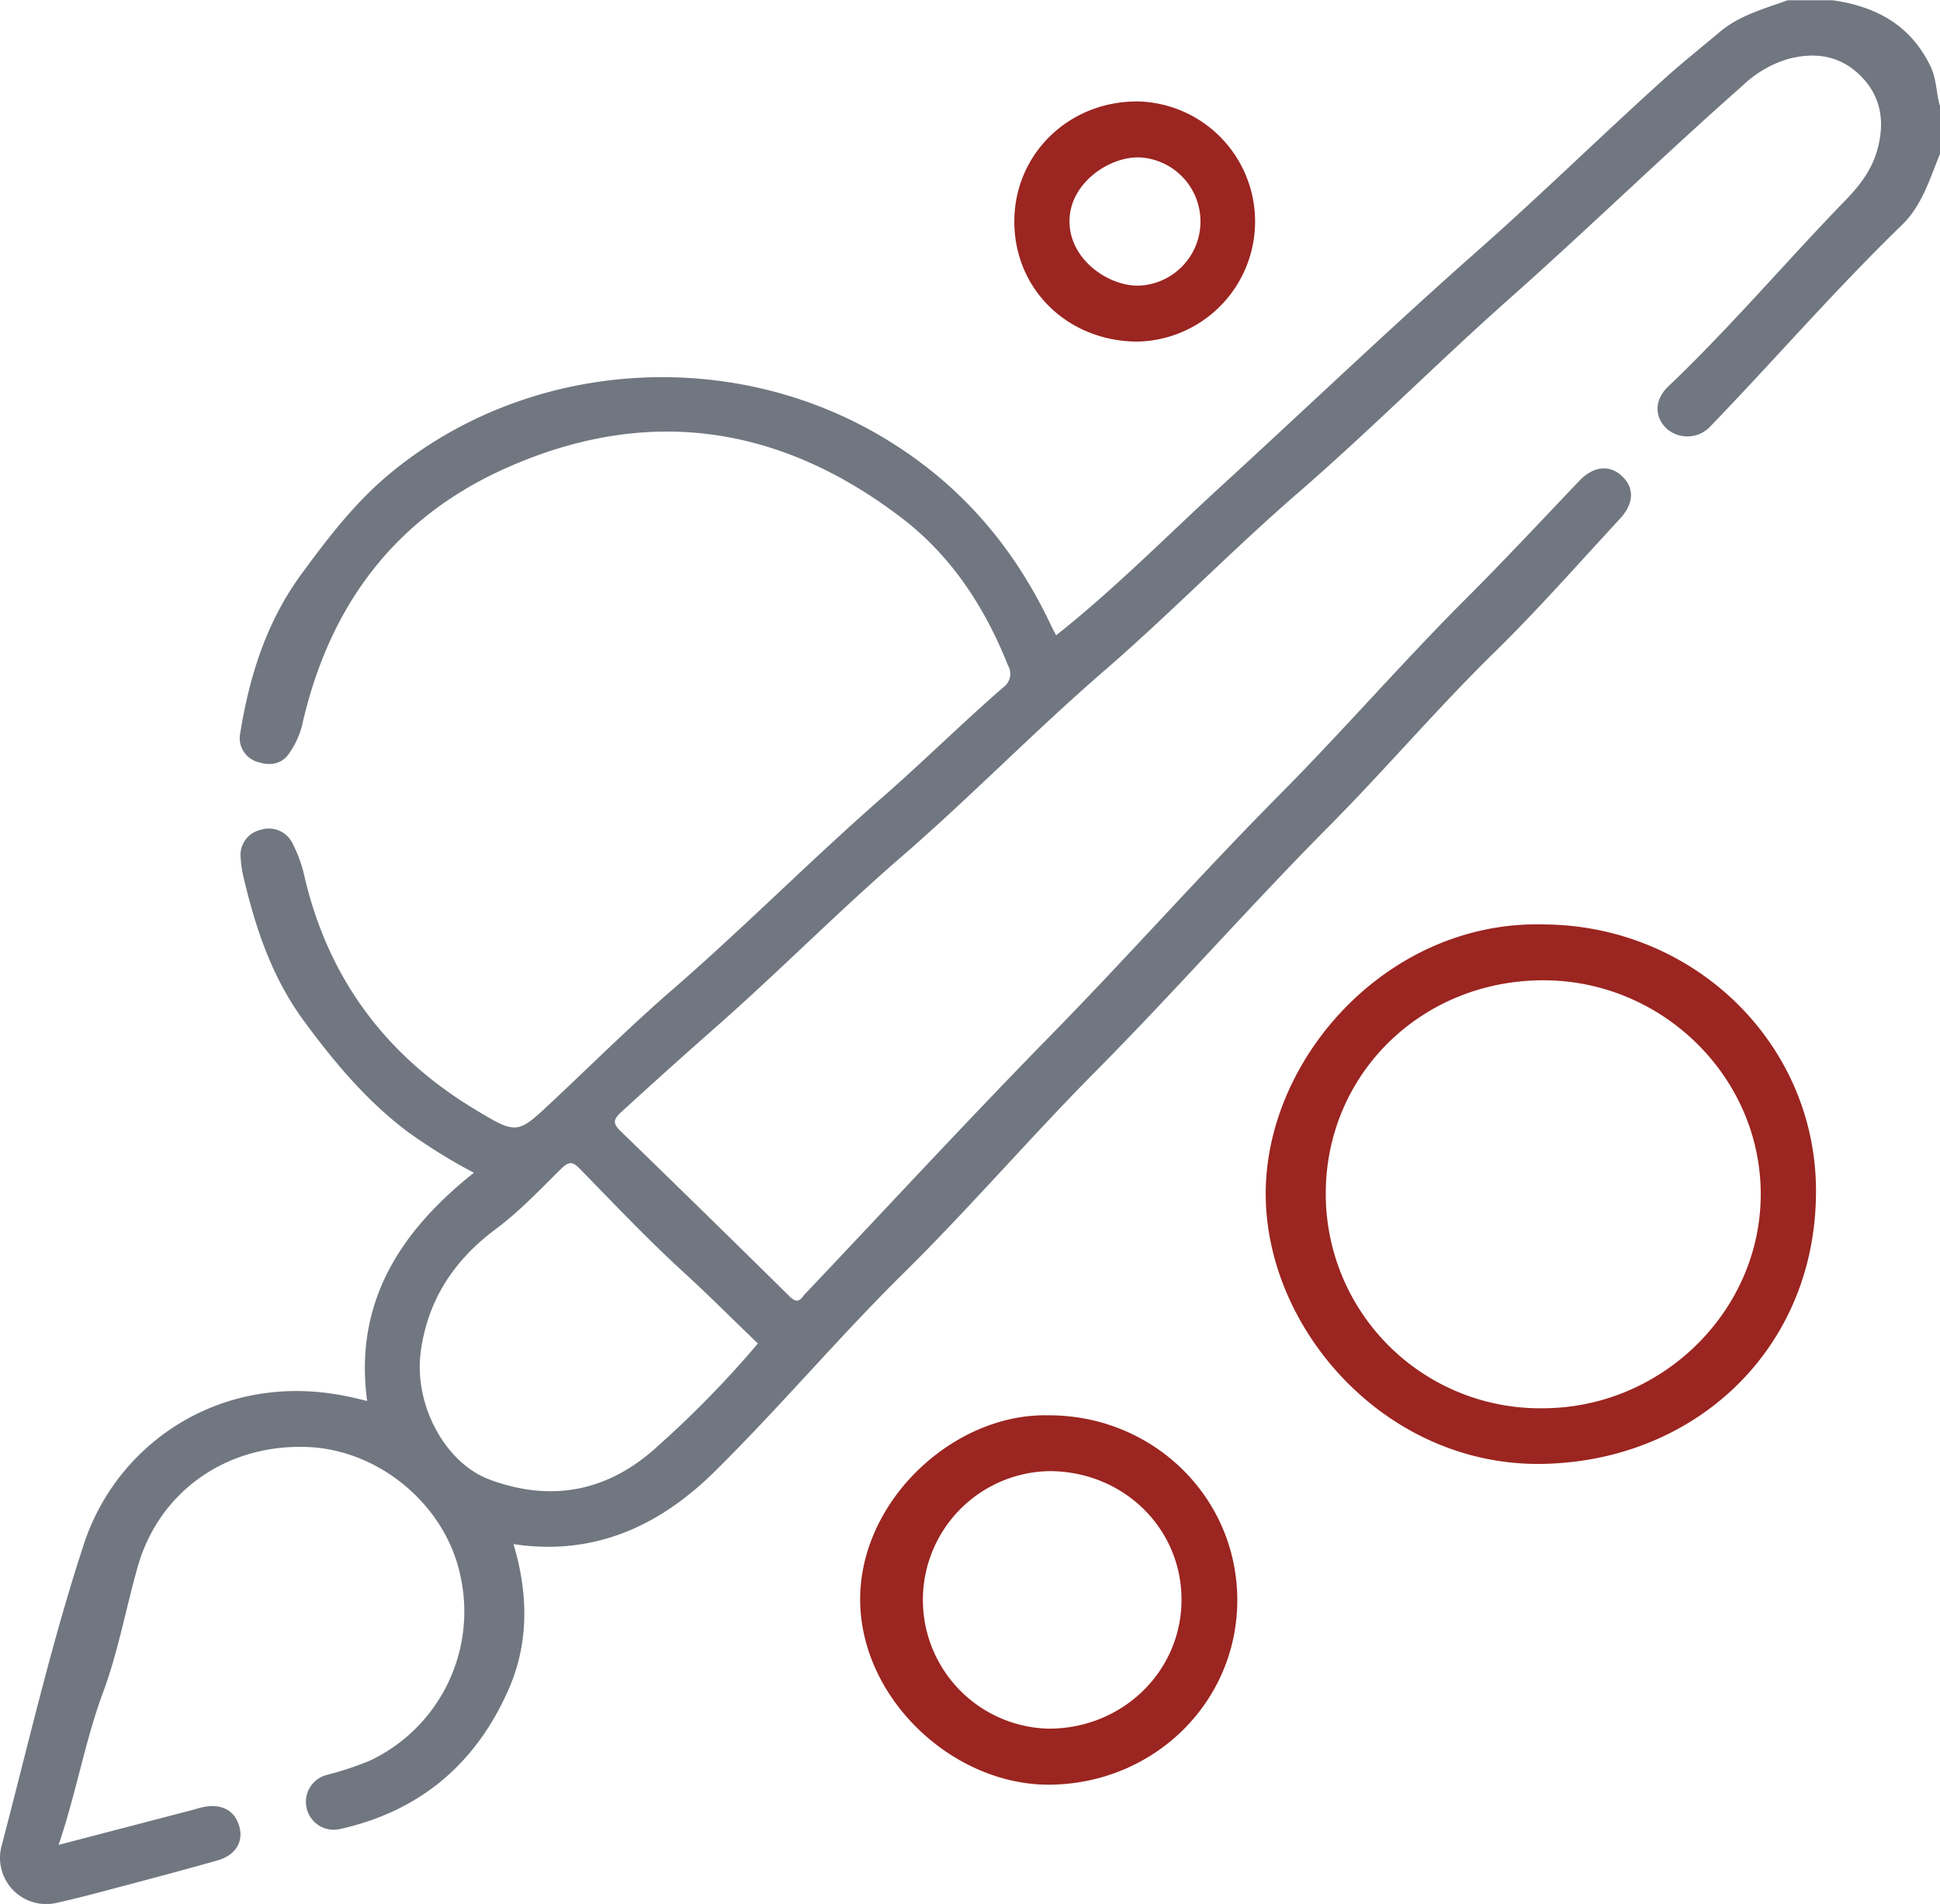 <svg id="Calque_1" data-name="Calque 1" xmlns="http://www.w3.org/2000/svg" viewBox="0 0 319.25 313.24"><defs><style>.cls-1{fill:#717780;}.cls-2{fill:#9b2520;}</style></defs><path class="cls-1" d="M406,14.42c-3.28-6.89-9-10-16.22-11h-7.34c-3.87,1.4-7.89,2.46-11.13,5.18-2.79,2.34-5.63,4.62-8.34,7-10.68,9.58-20.91,19.64-31.68,29.14-14.26,12.59-28,25.73-42.06,38.6-9,8.24-17.53,16.92-27.18,24.56-.29-.56-.58-1.09-.84-1.63-6.38-13.53-15.73-24.15-28.89-31.65-25.18-14.35-57.85-11.75-80.08,6.82C146.55,86.2,142.12,92,137.78,97.93c-5.73,7.86-8.48,16.71-10,26.08a4.07,4.07,0,0,0,3,4.76c2,.67,4,.28,5.14-1.58a14.15,14.15,0,0,0,2-4.3c4.37-19.58,15.08-34.25,33.65-42.52,23.42-10.42,45.29-7,65.33,8.43,8,6.19,13.48,14.6,17.23,24.07a2.72,2.72,0,0,1-.84,3.64c-6.66,5.81-12.94,12-19.6,17.85-11.88,10.37-23,21.62-34.9,31.94-6.77,5.87-13.15,12.21-19.69,18.34-5.73,5.38-5.76,5.44-12.69,1.26-14.68-8.84-24.14-21.56-28.05-38.29a21.81,21.81,0,0,0-1.89-5.31,4.34,4.34,0,0,0-5.39-2.37,4.2,4.2,0,0,0-3.22,4.6,16.85,16.85,0,0,0,.5,3.32c2,8.41,4.68,16.41,9.94,23.55,5,6.79,10.31,13.12,17.06,18.2a91.39,91.39,0,0,0,10.87,6.72c-12.2,9.72-19.74,21.39-17.56,37.55-1.21-.29-2.1-.51-3-.7C125,228.74,107.49,240.6,102,257.58,96.68,273.8,92.87,290.5,88.53,307a7.6,7.6,0,0,0,9.21,9.4c2.38-.53,4.74-1.13,7.1-1.75,6.38-1.7,12.78-3.37,19.13-5.17,3.07-.86,4.4-3.11,3.64-5.68s-2.88-3.75-6-3.1c-.5.1-1,.27-1.47.4L97.9,306.9c2.92-8.65,4.34-17.1,7.34-25.17,2.46-6.65,3.73-13.73,5.67-20.58,3.52-12.41,14.64-20.21,27.91-19.71,11.93.46,22.83,9.66,25.21,21.27A27.13,27.13,0,0,1,149.21,293,52.22,52.22,0,0,1,142,295.4a4.58,4.58,0,0,0,2.34,8.86c13.11-2.94,22.31-10.81,27.63-23,3.32-7.59,3.24-15.63.78-23.84,13.29,2,24-3,33-11.83,10.71-10.57,20.42-22.11,31.15-32.7,11-10.85,21.07-22.61,32-33.6,12.95-13.08,25.11-26.94,38.08-40,9.31-9.39,17.88-19.48,27.34-28.73,7.14-7,13.73-14.51,20.52-21.84,2.32-2.51,2.38-5.08.34-7s-4.67-1.68-7,.73c-6.17,6.47-12.25,13-18.59,19.33-10.5,10.49-20.23,21.72-30.69,32.27-12.75,12.84-24.77,26.41-37.44,39.36-13.73,14-27.08,28.46-40.59,42.71a4.28,4.28,0,0,0-.41.45c-.79,1.16-1.44.94-2.37,0q-13.8-13.61-27.71-27.09c-1.24-1.21-1.27-1.85,0-3.05q7.65-7,15.4-13.83c10.47-9.19,20.26-19.13,30.81-28.26,11.38-9.85,21.89-20.67,33.29-30.53,11-9.51,21.17-20,32.17-29.51,11.52-10,22.31-20.81,33.71-31C349,41.6,361.69,29.22,375,17.48a18.48,18.48,0,0,1,7.27-4.33c4.55-1.28,8.77-.69,12.18,2.72s4,7.62,2.73,12.18c-.93,3.36-3,6-5.36,8.4-9.76,10.08-18.84,20.8-29,30.47-2.4,2.27-2.32,5.09-.28,7a5.17,5.17,0,0,0,7.16-.38c10.61-11,20.58-22.53,31.54-33.15,3.36-3.25,4.62-7.74,6.35-11.91V21.13C406.86,18.93,407,16.6,406,14.42ZM200.78,212.72c4.18,3.82,8.15,7.83,12.19,11.69a166.75,166.75,0,0,1-16.48,16.89c-8,7.37-17.33,9.34-27.67,5.5-7.32-2.72-12.53-12.33-11.32-21.12,1.17-8.48,5.48-15,12.37-20.12,3.9-2.9,7.28-6.51,10.77-9.93,1.23-1.21,1.87-1.16,3.05.06C189.31,201.45,194.85,207.3,200.78,212.72Z" transform="translate(-88.25 -3.38)"/><path class="cls-2" d="M342.36,155.47c-25.39-.72-45.59,21.57-45.82,43.91-.23,22.52,19.69,45.29,45.55,44.84,25-.44,44.71-18.71,45-44.26C387.45,175.47,367.32,155.65,342.36,155.47Zm-.14,79.6a35.27,35.27,0,0,1-35.8-35.16c-.07-19.66,15.59-35.15,35.63-35.25,19.62-.1,35.9,15.79,35.95,35.09S361.76,235,342.22,235.07Z" transform="translate(-88.25 -3.38)"/><path class="cls-2" d="M260.8,236.23c-15.61-.38-31.1,14.07-31,30.41S245.2,297.12,261,297c17.22-.16,30.92-13.64,30.86-30.48S278,236.2,260.8,236.23Zm0,51.55a21.19,21.19,0,0,1,.11-42.37c12.18,0,21.81,9.39,21.77,21.21S272.88,287.83,260.76,287.78Z" transform="translate(-88.25 -3.38)"/><path class="cls-2" d="M275.57,20.07c-11.4-.11-20.42,8.64-20.4,19.8S264,59.51,275.35,59.58a19.76,19.76,0,0,0,.22-39.51Zm-.08,30.31c-5,0-11.37-4.42-11.24-10.78.12-6.06,6.38-10.38,11.38-10.33a10.56,10.56,0,0,1-.14,21.11Z" transform="translate(-88.25 -3.38)"/></svg>